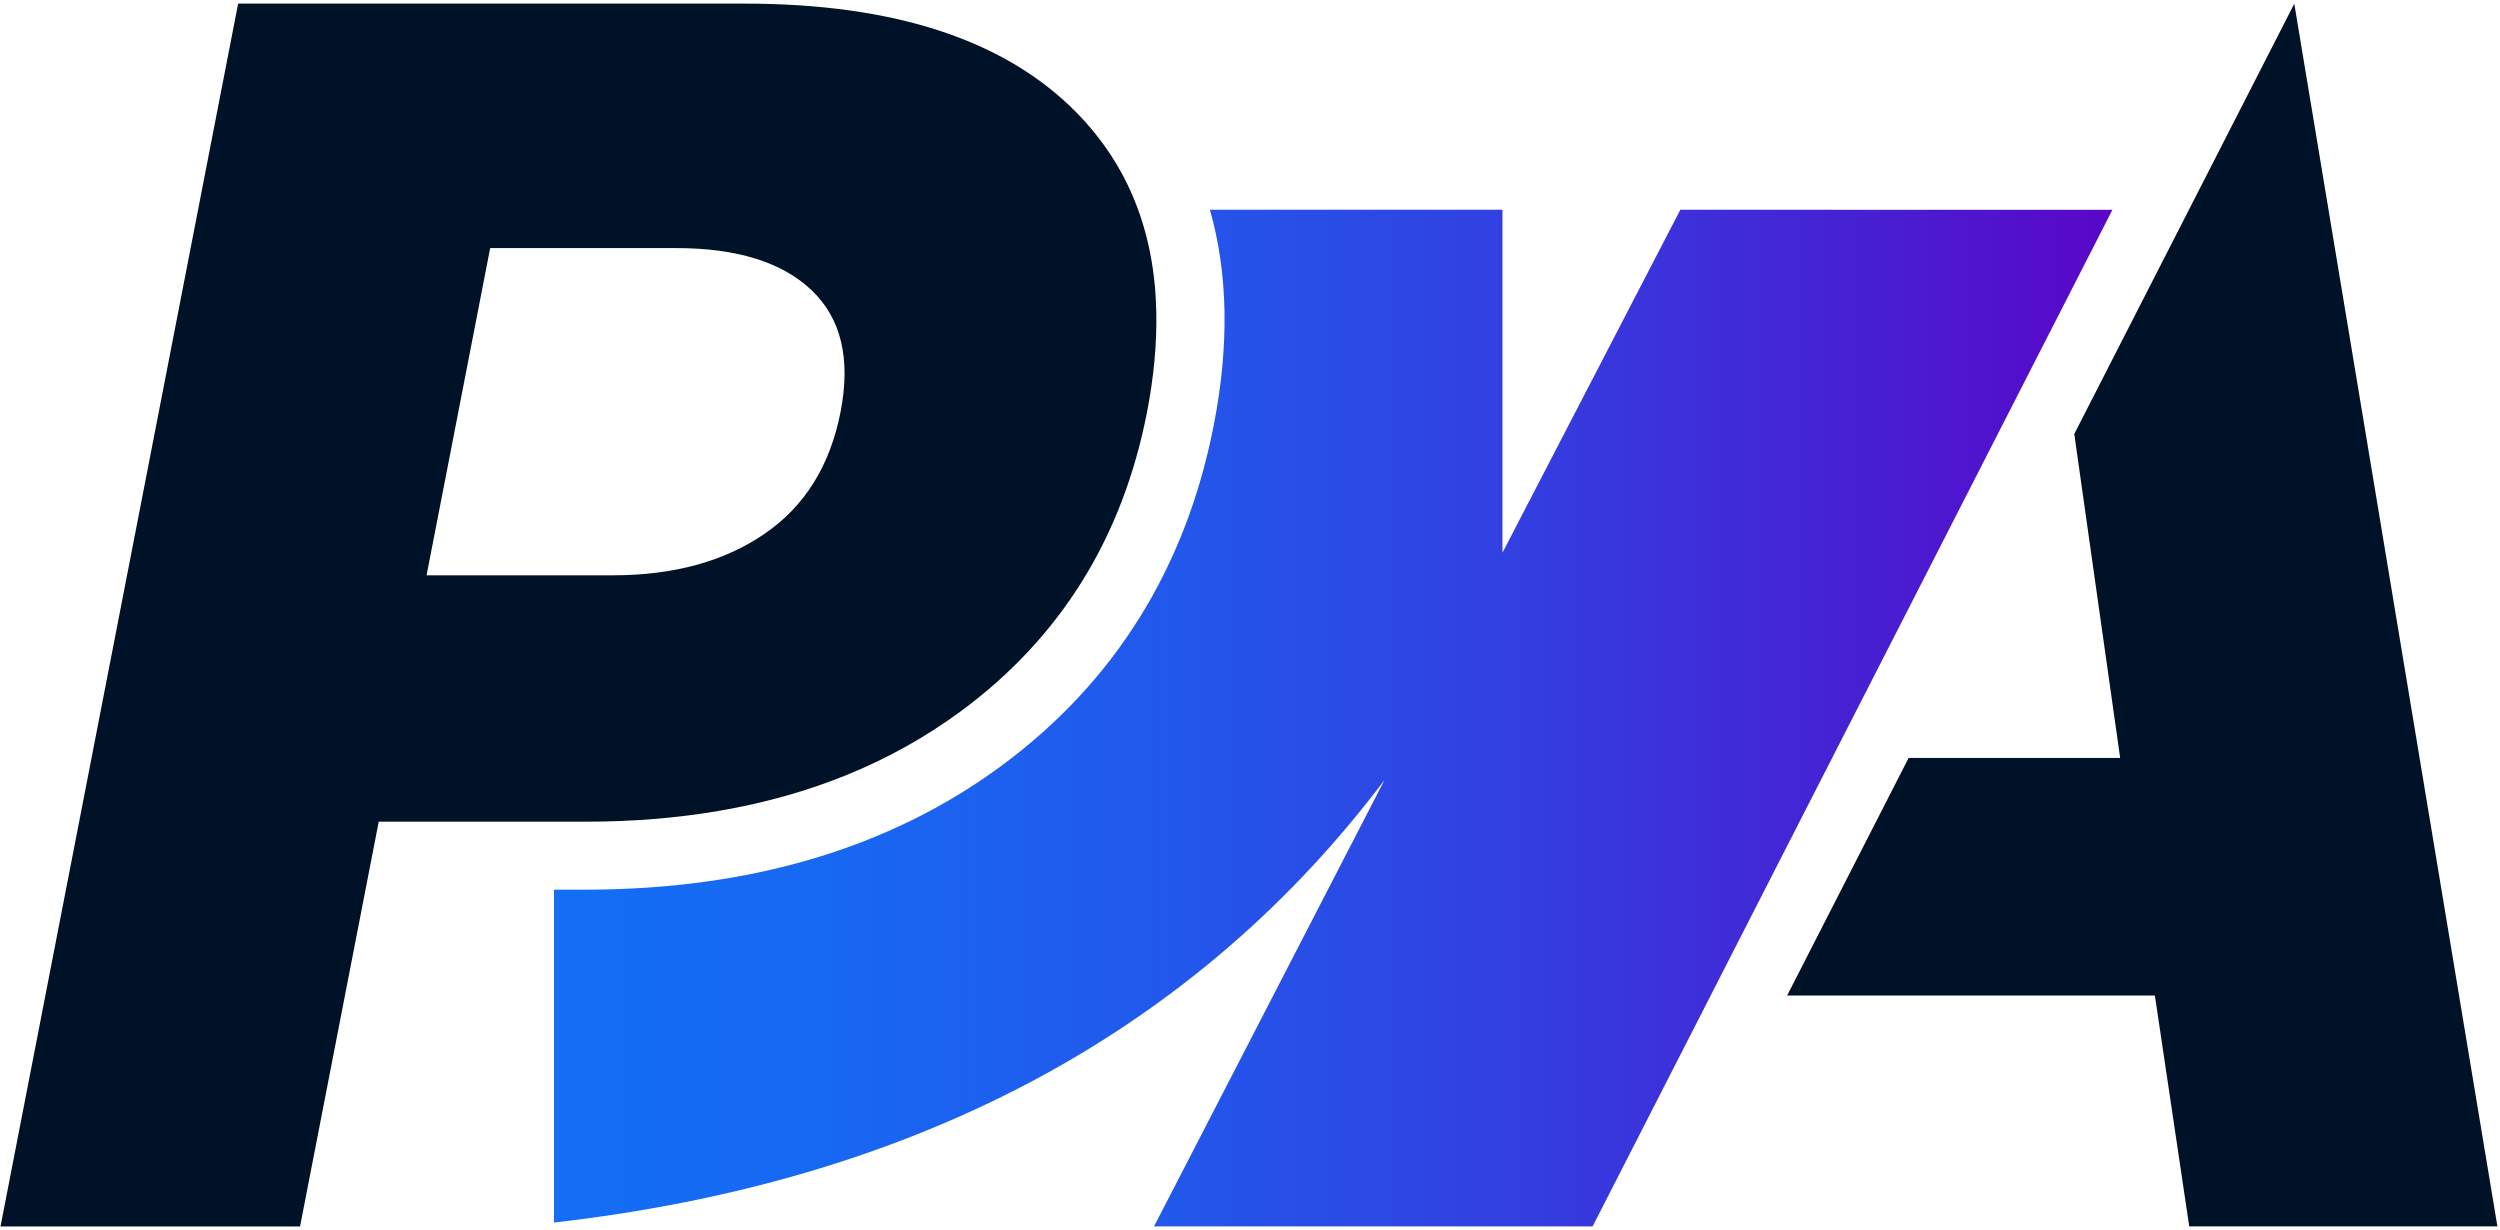 <svg width="671" height="330" viewBox="0 0 671 330" fill="none" xmlns="http://www.w3.org/2000/svg">
<path d="M615.787 0.996L556.733 116.479L569.05 203.422H512.279L479.662 267.208H578.371L587.59 329.16H670.303L615.787 0.996Z" fill="#001228"/>
<path d="M192.769 217.663C217.679 213.445 239.361 204.528 257.829 190.941C284.6 171.217 301.294 144.408 307.881 110.515C309.713 101.06 310.513 92.187 310.353 83.852C309.932 62.294 302.85 44.431 289.035 30.321C269.884 10.756 240.131 0.967 199.778 0.967H63.916L0.136 329.175H80.537L101.651 220.543H157.099C169.648 220.543 181.529 219.583 192.755 217.677L192.769 217.663ZM131.563 66.585H181.47C197.801 66.585 209.928 70.367 217.854 77.917C225.779 85.466 228.367 96.332 225.619 110.5C222.798 124.989 215.978 135.927 205.144 143.317C194.311 150.721 180.729 154.416 164.399 154.416H114.491L131.563 66.585Z" fill="#001228"/>
<path d="M491.731 56.301H451L403.26 148.35V56.301H324.735C329.592 73.276 329.97 92.55 325.796 113.991C318.337 152.379 299.112 183.217 268.633 205.648C238.764 227.642 201.247 238.784 157.098 238.784H148.693V328.127C244.305 317.247 318.598 278.19 369.64 211.917L371.559 209.43L309.742 329.16H427.457L459.129 267.222L491.746 203.437L515.929 156.147L561.706 66.614L566.97 56.315H491.717L491.731 56.301Z" fill="url(#paint0_linear_37_9)"/>
<defs>
<linearGradient id="paint0_linear_37_9" x1="148.708" y1="192.73" x2="566.999" y2="192.73" gradientUnits="userSpaceOnUse">
<stop stop-color="#146EF5"/>
<stop offset="0.17" stop-color="#1768F2"/>
<stop offset="0.38" stop-color="#2159EC"/>
<stop offset="0.61" stop-color="#3240E1"/>
<stop offset="0.86" stop-color="#491DD2"/>
<stop offset="1" stop-color="#5A06C8"/>
</linearGradient>
</defs>
</svg>
